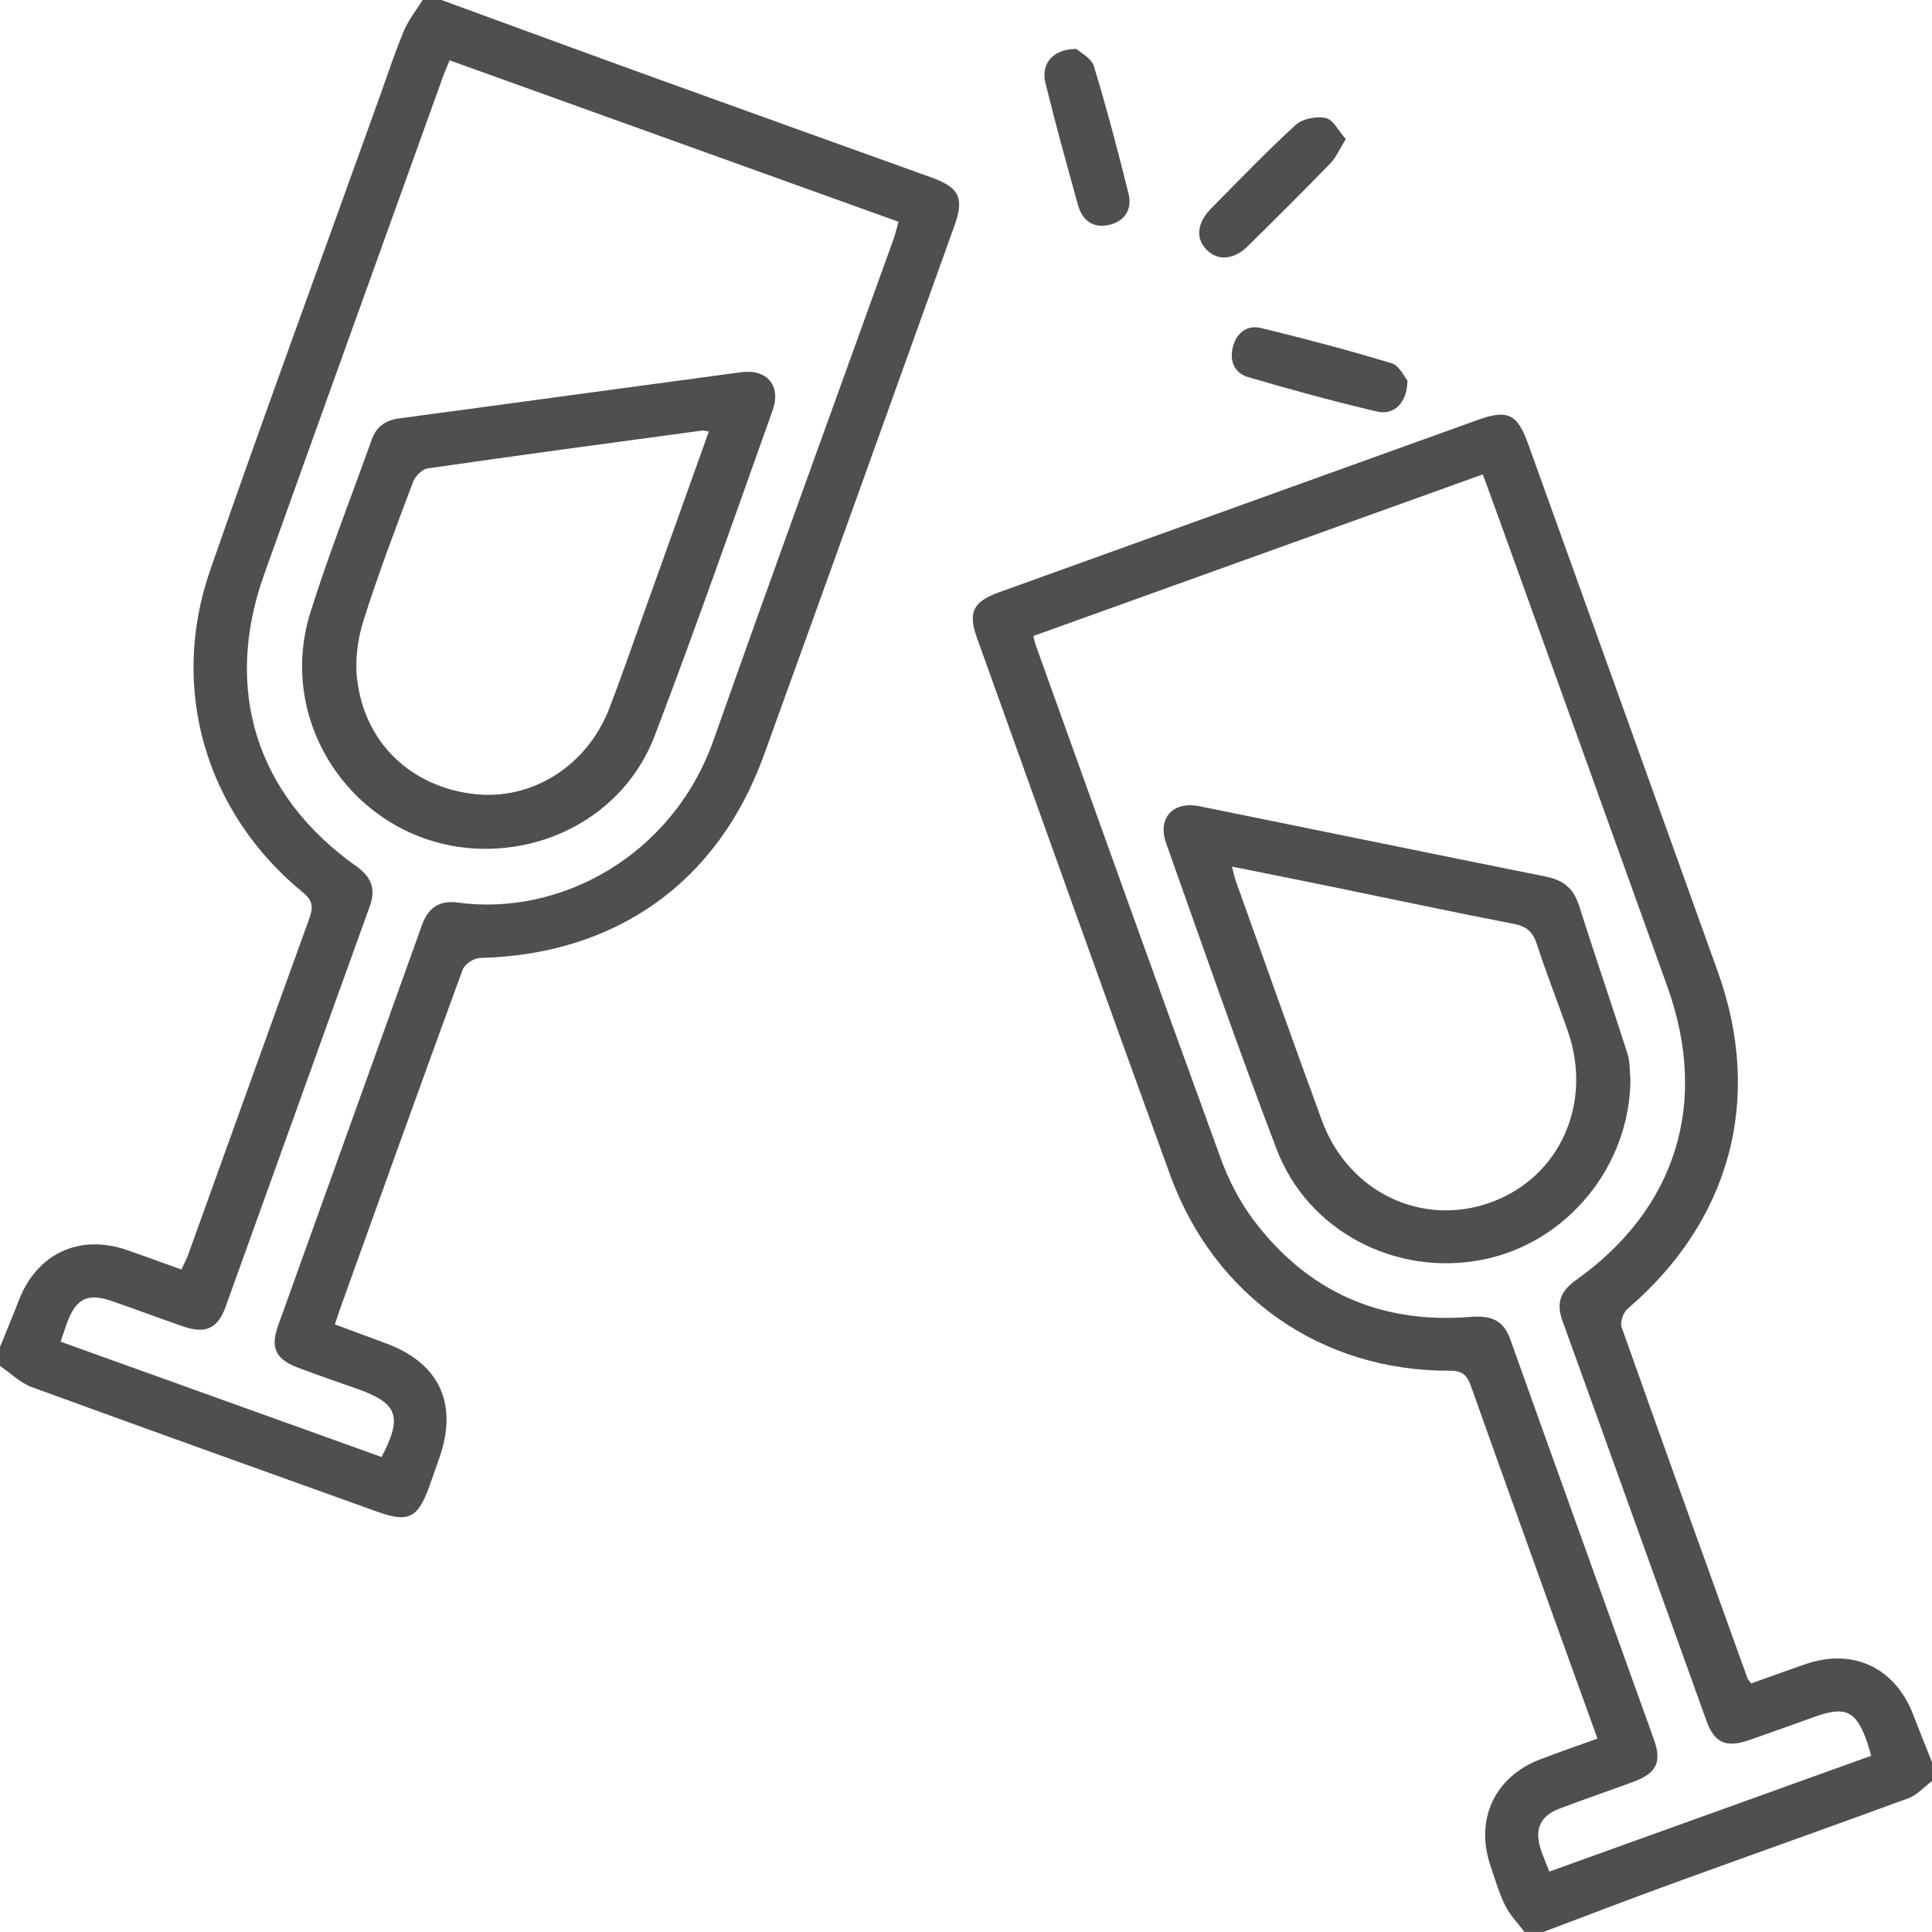 <svg width="124" height="124" viewBox="0 0 124 124" fill="none" xmlns="http://www.w3.org/2000/svg">
<path d="M97.841 123.994C97.421 123.432 96.908 122.915 96.605 122.295C96.198 121.468 95.939 120.567 95.645 119.689C94.667 116.757 95.949 114.035 98.833 112.927C100.027 112.469 101.238 112.052 102.53 111.587C101.526 108.804 100.554 106.124 99.591 103.44C97.864 98.626 96.13 93.814 94.422 88.993C94.183 88.319 93.908 87.973 93.078 87.976C84.831 88.022 77.94 83.226 75.096 75.396C70.927 63.926 66.826 52.434 62.706 40.945C62.111 39.288 62.457 38.613 64.13 38.01C74.359 34.325 84.589 30.644 94.822 26.96C96.766 26.259 97.383 26.549 98.087 28.513C102.146 39.808 106.214 51.097 110.264 62.399C113.183 70.552 111.051 78.37 104.451 84.011C104.18 84.243 103.967 84.86 104.077 85.174C106.737 92.691 109.447 100.192 112.149 107.693C112.188 107.796 112.279 107.884 112.395 108.045C113.564 107.632 114.726 107.202 115.902 106.802C118.959 105.759 121.653 107.047 122.809 110.086C123.193 111.097 123.603 112.094 124 113.099C124 113.502 124 113.906 124 114.31C123.5 114.684 123.051 115.207 122.486 115.414C117.461 117.264 112.414 119.043 107.383 120.874C104.597 121.888 101.829 122.954 99.055 123.997C98.649 123.994 98.245 123.994 97.841 123.994ZM120.096 112.689C119.973 112.278 119.915 112.043 119.838 111.817C119.127 109.802 118.469 109.482 116.486 110.183C115.081 110.68 113.683 111.193 112.275 111.681C110.79 112.194 110.038 111.875 109.527 110.451C106.437 101.887 103.373 93.317 100.276 84.757C99.866 83.62 100.166 82.862 101.132 82.174C107.58 77.592 109.698 70.804 107.018 63.332C103.605 53.816 100.173 44.306 96.75 34.793C96.236 33.363 95.713 31.939 95.171 30.447C85.487 33.928 75.919 37.37 66.325 40.819C66.4 41.113 66.425 41.268 66.477 41.413C70.43 52.405 74.359 63.406 78.36 74.379C78.864 75.761 79.574 77.13 80.456 78.305C83.924 82.913 88.603 84.983 94.364 84.524C95.571 84.428 96.463 84.638 96.927 85.942C99.982 94.519 103.082 103.076 106.153 111.646C106.673 113.095 106.314 113.812 104.858 114.351C103.273 114.939 101.668 115.482 100.089 116.082C98.888 116.538 98.497 117.358 98.855 118.582C99.001 119.079 99.223 119.554 99.44 120.122C106.327 117.645 113.176 115.178 120.096 112.689Z" fill="#4F4F4F"/>
<path d="M0 86.456C0.404 85.458 0.82 84.466 1.208 83.462C2.364 80.459 5.092 79.177 8.147 80.23C9.284 80.621 10.414 81.04 11.641 81.479C11.812 81.108 11.98 80.805 12.093 80.485C14.673 73.326 17.24 66.161 19.833 59.005C20.091 58.291 20.13 57.839 19.433 57.271C13.2 52.166 10.843 44.197 13.498 36.569C17.017 26.453 20.711 16.401 24.331 6.319C24.848 4.879 25.323 3.42 25.91 2.008C26.207 1.295 26.711 0.665 27.121 0C27.525 0 27.928 0 28.332 0C32.979 1.698 37.622 3.407 42.275 5.089C48.104 7.198 53.942 9.287 59.777 11.389C61.582 12.041 61.898 12.706 61.252 14.505C57.181 25.833 53.122 37.17 49.021 48.488C46.06 56.661 39.514 61.275 30.793 61.485C30.412 61.495 29.824 61.885 29.695 62.231C27.034 69.49 24.428 76.768 21.812 84.043C21.719 84.308 21.635 84.576 21.493 84.999C22.581 85.403 23.653 85.81 24.732 86.204C28.196 87.463 29.43 90.098 28.19 93.595C27.974 94.202 27.767 94.812 27.547 95.419C26.814 97.451 26.201 97.741 24.202 97.021C16.814 94.364 9.419 91.725 2.047 89.029C1.301 88.755 0.681 88.131 0.003 87.673C3.15347e-06 87.263 0 86.859 0 86.456ZM24.489 93.514C25.858 90.912 25.532 90.053 22.904 89.132C21.648 88.693 20.395 88.254 19.148 87.789C17.699 87.25 17.334 86.52 17.85 85.08C20.921 76.51 24.015 67.946 27.082 59.373C27.489 58.24 28.219 57.768 29.391 57.93C35.969 58.824 43.179 54.92 45.801 47.49C49.596 36.74 53.506 26.03 57.365 15.303C57.481 14.976 57.555 14.634 57.668 14.234C48.013 10.759 38.449 7.32 28.858 3.872C28.665 4.35 28.516 4.679 28.396 5.018C24.58 15.632 20.756 26.243 16.956 36.863C14.308 44.261 16.449 51.045 22.859 55.592C23.821 56.273 24.144 57.029 23.734 58.169C20.637 66.729 17.573 75.302 14.482 83.866C13.972 85.283 13.191 85.629 11.738 85.128C10.217 84.602 8.706 84.034 7.185 83.507C5.628 82.965 4.886 83.333 4.304 84.899C4.166 85.27 4.046 85.651 3.891 86.113C10.798 88.593 17.65 91.057 24.489 93.514Z" fill="#4F4F4F"/>
<path d="M69.086 3.139C69.332 3.368 70.049 3.726 70.21 4.253C71.034 6.946 71.744 9.678 72.429 12.41C72.68 13.417 72.209 14.199 71.192 14.434C70.168 14.673 69.461 14.153 69.186 13.155C68.466 10.556 67.743 7.957 67.1 5.335C66.797 4.098 67.549 3.152 69.086 3.139Z" fill="#4F4F4F"/>
<path d="M90.331 24.425C90.324 25.849 89.468 26.672 88.38 26.414C85.603 25.759 82.845 25.009 80.107 24.205C79.235 23.95 78.893 23.169 79.132 22.258C79.374 21.344 80.055 20.837 80.943 21.054C83.756 21.738 86.556 22.478 89.326 23.317C89.814 23.466 90.13 24.189 90.331 24.425Z" fill="#4F4F4F"/>
<path d="M86.375 8.925C85.981 9.561 85.761 10.094 85.39 10.479C83.649 12.274 81.876 14.034 80.094 15.79C79.18 16.691 78.156 16.759 77.436 16.023C76.723 15.296 76.823 14.295 77.74 13.372C79.529 11.567 81.286 9.729 83.159 8.018C83.598 7.617 84.495 7.443 85.09 7.575C85.574 7.682 85.916 8.409 86.375 8.925Z" fill="#4F4F4F"/>
<path d="M104.646 69.319C104.591 74.854 100.587 79.756 95.197 80.841C89.63 81.961 83.957 79.052 81.938 73.763C79.455 67.259 77.175 60.678 74.844 54.116C74.269 52.502 75.289 51.401 76.988 51.746C84.405 53.248 91.82 54.778 99.24 56.267C100.354 56.49 101.003 57.039 101.349 58.13C102.356 61.311 103.444 64.466 104.462 67.643C104.626 68.17 104.588 68.761 104.646 69.319ZM79.071 55.621C79.184 56.051 79.235 56.319 79.326 56.57C81.16 61.689 82.968 66.817 84.844 71.919C86.537 76.52 91.258 78.774 95.688 77.169C100.102 75.571 102.243 70.827 100.629 66.184C99.983 64.32 99.25 62.483 98.643 60.607C98.388 59.822 97.997 59.457 97.17 59.299C93.334 58.56 89.514 57.739 85.684 56.955C83.524 56.509 81.364 56.083 79.071 55.621Z" fill="#4F4F4F"/>
<path d="M31.1 54.479C23.253 54.443 17.569 46.793 19.927 39.289C21.099 35.565 22.536 31.923 23.847 28.242C24.15 27.392 24.729 26.969 25.633 26.85C32.947 25.875 40.254 24.867 47.568 23.889C49.225 23.666 50.152 24.748 49.59 26.333C47.1 33.315 44.656 40.316 42.014 47.239C40.296 51.74 35.898 54.501 31.1 54.479ZM45.495 27.696C45.292 27.667 45.169 27.618 45.056 27.635C39.182 28.429 33.308 29.217 27.444 30.063C27.089 30.115 26.647 30.567 26.511 30.932C25.403 33.873 24.283 36.812 23.337 39.805C22.959 41 22.772 42.363 22.92 43.6C23.404 47.672 26.359 50.481 30.396 50.959C34.132 51.401 37.681 49.173 39.118 45.437C39.812 43.632 40.445 41.804 41.097 39.986C42.56 35.898 44.02 31.81 45.495 27.696Z" fill="#4F4F4F"/>
</svg>
